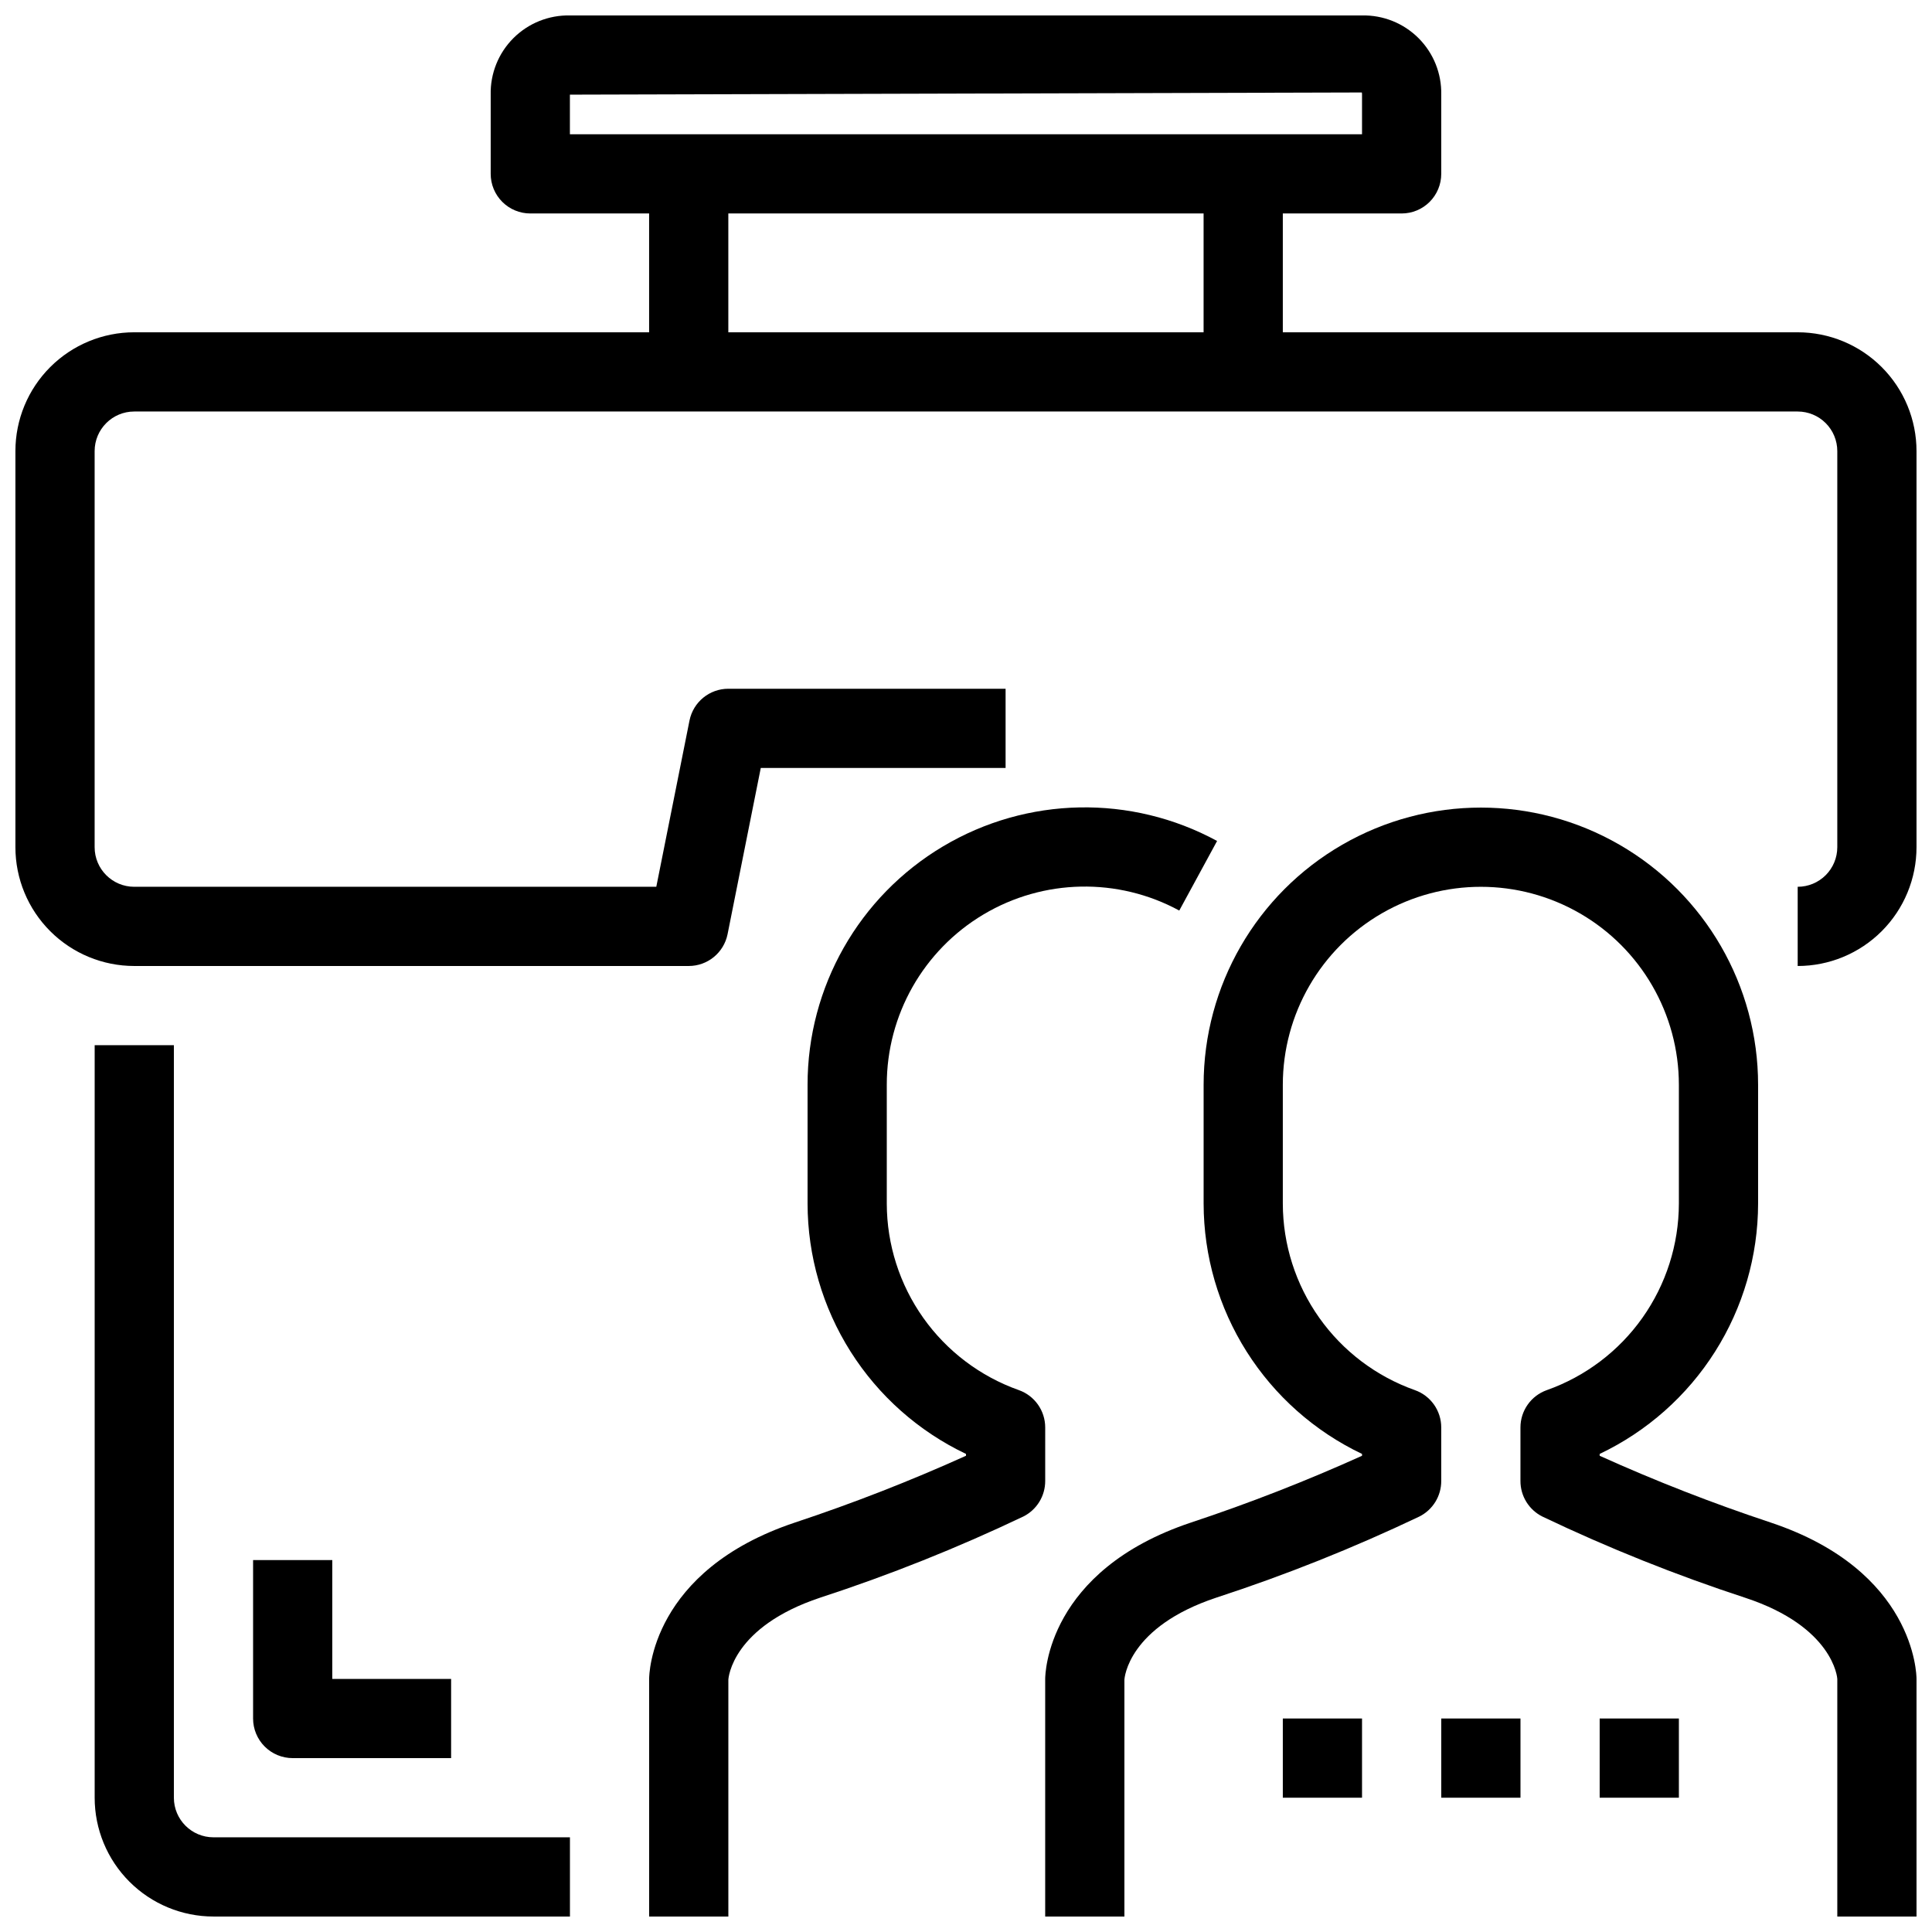 <?xml version="1.0" encoding="UTF-8"?>
<!-- Uploaded to: ICON Repo, www.iconrepo.com, Generator: ICON Repo Mixer Tools -->
<svg width="800px" height="800px" version="1.1" viewBox="144 144 512 512" xmlns="http://www.w3.org/2000/svg">
 <defs>
  <clipPath id="d">
   <path d="m148.09 148.09h503.81v251.91h-503.81z"/>
  </clipPath>
  <clipPath id="c">
   <path d="m169 420h127v231.9h-127z"/>
  </clipPath>
  <clipPath id="b">
   <path d="m420 358h231.9v293.9h-231.9z"/>
  </clipPath>
  <clipPath id="a">
   <path d="m316 357h151v294.9h-151z"/>
  </clipPath>
 </defs>
 <g clip-path="url(#d)">
  <path d="m620.41 232.06h-136.45v-31.488h31.488c2.785 0 5.457-1.105 7.422-3.074 1.969-1.969 3.074-4.637 3.074-7.422v-20.992c0.121-5.602-2.055-11.012-6.016-14.973-3.965-3.965-9.371-6.137-14.977-6.019h-209.92c-5.606-0.117-11.012 2.055-14.977 6.019-3.961 3.961-6.137 9.371-6.016 14.973v20.992c0 2.785 1.105 5.453 3.074 7.422s4.637 3.074 7.422 3.074h31.488v31.488h-136.45c-8.352 0-16.359 3.316-22.266 9.223s-9.223 13.914-9.223 22.266v104.96c0 8.352 3.316 16.359 9.223 22.266 5.906 5.902 13.914 9.223 22.266 9.223h146.95c4.988 0 9.289-3.512 10.285-8.398l8.805-44.082h64.879v-20.992h-73.473c-4.988-0.004-9.289 3.508-10.289 8.395l-8.805 44.086h-138.35c-5.797 0-10.496-4.699-10.496-10.496v-104.96c0-5.797 4.699-10.496 10.496-10.496h440.83c2.785 0 5.453 1.105 7.422 3.074s3.074 4.637 3.074 7.422v104.96c0 2.781-1.105 5.453-3.074 7.422s-4.637 3.074-7.422 3.074v20.992c8.352 0 16.363-3.32 22.266-9.223 5.906-5.906 9.223-13.914 9.223-22.266v-104.96c0-8.352-3.316-16.359-9.223-22.266-5.902-5.906-13.914-9.223-22.266-9.223zm-325.38-62.977 209.87-0.578c0.043 0.191 0.062 0.383 0.051 0.578v10.496h-209.92zm41.984 31.488h125.95v31.488h-125.95z"/>
 </g>
 <g clip-path="url(#c)">
  <path d="m190.08 620.41v-199.42h-20.992v199.42c0 8.352 3.316 16.363 9.223 22.266 5.906 5.906 13.914 9.223 22.266 9.223h94.465v-20.992h-94.465c-5.797 0-10.496-4.699-10.496-10.496z"/>
 </g>
 <g clip-path="url(#b)">
  <path d="m613.23 547.48c-15.395-5.106-30.516-11.008-45.301-17.684v-0.492c12.547-5.969 23.145-15.363 30.574-27.098 7.43-11.738 11.387-25.336 11.41-39.227v-31.488c0-26.25-14.004-50.508-36.734-63.629-22.734-13.125-50.742-13.125-73.473 0-22.734 13.121-36.734 37.379-36.734 63.629v31.488c0.023 13.891 3.981 27.488 11.41 39.227 7.43 11.734 18.027 21.129 30.57 27.098v0.492c-14.781 6.676-29.902 12.578-45.301 17.684-38.227 12.742-38.664 40.285-38.664 41.449v62.977h20.992v-62.691c0-0.566 1.051-14.066 24.32-21.812h-0.004c18.395-6 36.379-13.184 53.848-21.504 3.574-1.789 5.824-5.449 5.801-9.449v-14.156c0.004-4.449-2.797-8.414-6.988-9.898-10.219-3.621-19.066-10.312-25.332-19.16-6.266-8.848-9.641-19.414-9.664-30.254v-31.488c0-18.75 10.004-36.074 26.242-45.449s36.242-9.375 52.48 0 26.238 26.699 26.238 45.449v31.488c-0.023 10.84-3.398 21.406-9.66 30.254-6.266 8.848-15.113 15.539-25.332 19.16-4.191 1.484-6.992 5.449-6.992 9.898v14.156c-0.02 4 2.231 7.66 5.805 9.449 17.469 8.34 35.457 15.539 53.855 21.559 23.262 7.691 24.309 21.191 24.309 21.473v62.977h20.992v-62.977c0-1.164-0.441-28.707-38.668-41.449z"/>
 </g>
 <g clip-path="url(#a)">
  <path d="m420.99 522.29c0-4.449-2.801-8.414-6.992-9.898-10.219-3.621-19.066-10.312-25.332-19.16-6.262-8.848-9.641-19.414-9.66-30.254v-31.488c-0.023-18.516 9.715-35.668 25.617-45.145s35.625-9.871 51.895-1.039l10.023-18.441c-22.773-12.367-50.379-11.82-72.645 1.441-22.27 13.258-35.902 37.266-35.883 63.184v31.488c0.023 13.891 3.981 27.488 11.41 39.227 7.43 11.734 18.027 21.129 30.574 27.098v0.492c-14.785 6.676-29.906 12.578-45.301 17.684-38.227 12.742-38.668 40.285-38.668 41.449v62.977h20.992v-62.691c0-0.566 1.051-14.066 24.32-21.812h-0.004c18.395-6 36.379-13.184 53.848-21.504 3.574-1.789 5.824-5.449 5.805-9.449z"/>
 </g>
 <path d="m211.07 557.44v41.984c0 2.785 1.105 5.453 3.074 7.422s4.637 3.074 7.422 3.074h41.984v-20.992h-31.488v-31.488z"/>
 <path d="m525.95 599.42h20.992v20.992h-20.992z"/>
 <path d="m567.93 599.42h20.992v20.992h-20.992z"/>
 <path d="m483.96 599.42h20.992v20.992h-20.992z"/>
</svg>